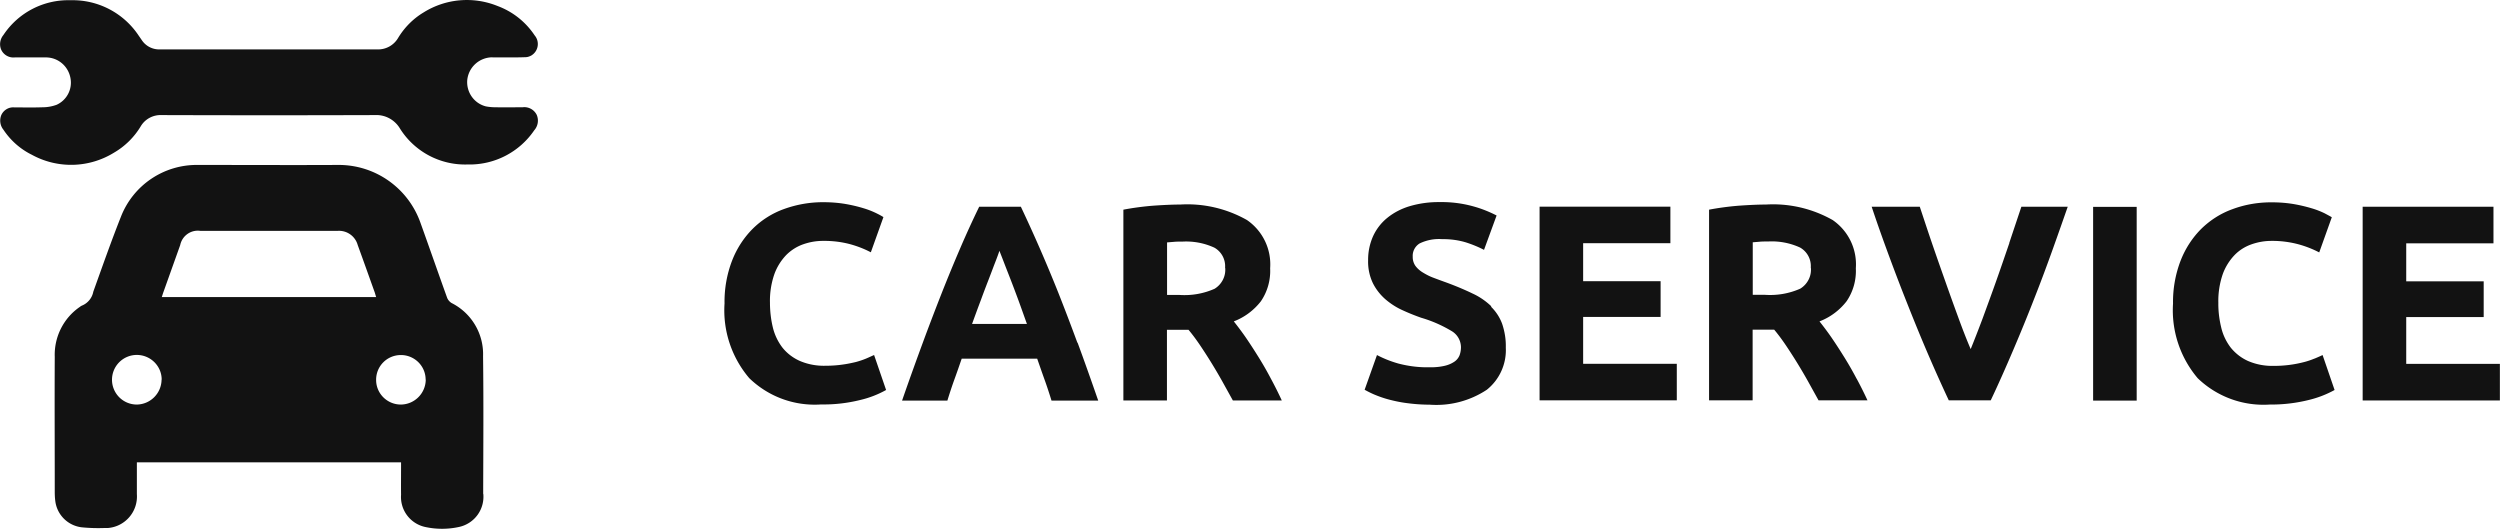 <svg xmlns="http://www.w3.org/2000/svg" viewBox="0 0 214.62 45.4"><path fill="#121212" d="m75.04 30.48 1.03 3c-.7.39-1.45.68-2.23.86-1.09.27-2.22.4-3.34.38-2.29.16-4.53-.66-6.18-2.26a8.971 8.971 0 0 1-2.12-6.41c-.02-1.26.2-2.51.65-3.68.4-1.03 1-1.96 1.78-2.74.76-.75 1.68-1.33 2.69-1.69 1.09-.39 2.23-.59 3.39-.58.64 0 1.29.05 1.92.16.51.09 1.02.21 1.51.36.37.11.73.25 1.08.42.29.14.5.26.62.34l-1.08 3.02c-.57-.3-1.17-.53-1.79-.7-.76-.2-1.54-.29-2.32-.28-.58 0-1.15.1-1.69.29-.55.19-1.05.51-1.46.92-.45.47-.8 1.03-1.02 1.64-.27.78-.4 1.61-.38 2.44 0 .72.08 1.45.25 2.15.15.62.43 1.21.82 1.72.39.49.9.88 1.48 1.14.7.3 1.45.44 2.21.42.49 0 .98-.03 1.46-.1.39-.05.77-.13 1.15-.22.3-.08.6-.18.89-.3.26-.11.49-.22.7-.31Zm17.47-1.06c.56 1.52 1.15 3.18 1.77 4.97h-4.01c-.18-.58-.37-1.17-.59-1.78-.22-.61-.43-1.22-.64-1.82h-6.48c-.21.61-.42 1.22-.64 1.82-.22.61-.41 1.2-.59 1.78h-3.89c.62-1.79 1.22-3.45 1.78-4.97.56-1.52 1.11-2.95 1.64-4.3.53-1.34 1.06-2.62 1.58-3.83s1.06-2.39 1.62-3.54h3.58a128.301 128.301 0 0 1 3.21 7.37c.53 1.34 1.08 2.78 1.64 4.3Zm-4.35-1.61c-.26-.72-.5-1.41-.74-2.06s-.47-1.26-.68-1.8-.4-1.02-.56-1.44c-.16-.42-.29-.74-.38-.98-.08.24-.2.57-.36.98s-.34.9-.55 1.44-.44 1.14-.68 1.8c-.25.66-.5 1.34-.76 2.06h4.73Zm91.53 6.58h3.74V17.76h-3.74v16.63Zm19.01-3.61c-.29.12-.58.22-.89.3a10.136 10.136 0 0 1-2.61.33c-.76.02-1.51-.12-2.21-.42-.58-.26-1.08-.65-1.48-1.14-.39-.51-.67-1.09-.82-1.72-.17-.7-.26-1.42-.25-2.15-.02-.83.11-1.66.38-2.45.22-.61.57-1.17 1.02-1.64.41-.42.91-.73 1.46-.92.54-.19 1.12-.29 1.69-.29.78-.01 1.56.09 2.32.29.62.17 1.22.4 1.79.7l1.08-3.02c-.13-.08-.34-.19-.62-.34-.35-.17-.71-.31-1.08-.42-.5-.15-1-.27-1.51-.36-.63-.11-1.28-.16-1.92-.16-1.15-.01-2.3.18-3.38.58-1.01.36-1.92.94-2.69 1.69-.78.78-1.38 1.71-1.78 2.74a9.889 9.889 0 0 0-.65 3.68c-.15 2.33.61 4.63 2.12 6.41a8.133 8.133 0 0 0 6.18 2.26c1.13.01 2.25-.12 3.34-.39a8.88 8.88 0 0 0 2.23-.86l-1.03-3c-.21.1-.44.2-.7.31Zm-26.2-9.92c-.38 1.11-.76 2.22-1.15 3.32-.39 1.1-.78 2.16-1.15 3.17-.38 1.01-.72 1.88-1.02 2.62-.32-.74-.66-1.61-1.03-2.62s-.75-2.06-1.14-3.17c-.39-1.1-.78-2.21-1.16-3.32-.38-1.11-.72-2.15-1.04-3.11h-4.13c.35 1.06.77 2.26 1.26 3.6.49 1.34 1.02 2.75 1.6 4.22.58 1.47 1.18 2.96 1.82 4.46.64 1.5 1.29 2.95 1.94 4.34h3.6c.66-1.39 1.3-2.84 1.94-4.34.64-1.5 1.25-2.99 1.82-4.46.58-1.47 1.1-2.88 1.58-4.22.48-1.34.9-2.54 1.27-3.6h-3.98c-.32.96-.67 2-1.04 3.11Zm-63.39 11.66c.34.63.65 1.25.93 1.86h-4.2l-.92-1.66a43.961 43.961 0 0 0-1.93-3.13c-.32-.47-.64-.9-.96-1.28h-1.85v6.07h-3.74V18c.84-.16 1.68-.27 2.53-.34.87-.06 1.65-.1 2.34-.1 2-.12 3.99.34 5.74 1.33 1.35.93 2.11 2.5 1.99 4.14.05 1.01-.23 2.01-.8 2.84-.6.77-1.4 1.37-2.32 1.72.33.42.69.89 1.06 1.43s.73 1.1 1.09 1.68c.36.58.71 1.19 1.04 1.82ZM105.17 23c.06-.71-.3-1.39-.92-1.74a5.8 5.8 0 0 0-2.72-.52c-.27 0-.52 0-.73.02l-.61.05v4.51h1.06c1.04.07 2.07-.11 3.02-.53.62-.38.98-1.08.91-1.8Zm101.4 8.23v-4.01h6.65v-3.07h-6.65v-3.26h7.49v-3.14h-11.23v16.63h11.78v-3.14h-8.04Zm-47.18 1.28c.34.63.65 1.25.93 1.86h-4.2l-.92-1.66a43.961 43.961 0 0 0-1.93-3.13c-.32-.47-.64-.9-.96-1.28h-1.85v6.07h-3.74V18c.84-.16 1.68-.27 2.53-.34.87-.06 1.65-.1 2.34-.1 2-.12 3.99.34 5.74 1.33 1.35.93 2.11 2.5 1.99 4.14.05 1.01-.23 2.01-.8 2.84-.6.77-1.4 1.37-2.32 1.72.33.42.69.89 1.06 1.43s.73 1.1 1.09 1.68c.36.58.71 1.19 1.04 1.82Zm-3.94-9.52c.06-.71-.3-1.39-.92-1.74a5.8 5.8 0 0 0-2.72-.52c-.27 0-.52 0-.73.02l-.61.05v4.51h1.06c1.04.07 2.07-.11 3.02-.53.62-.38.98-1.08.91-1.8Zm-19.54 4.22h6.65v-3.07h-6.65v-3.26h7.49v-3.14h-11.23v16.63h11.78v-3.14h-8.04v-4.01Zm-7.89-.92c-.47-.45-1.01-.82-1.6-1.09-.64-.31-1.39-.63-2.26-.95-.42-.15-.8-.29-1.14-.42-.32-.12-.62-.28-.91-.46-.24-.15-.45-.34-.61-.56-.15-.23-.23-.5-.22-.77-.03-.46.2-.9.59-1.14.6-.29 1.27-.42 1.93-.37.69-.01 1.39.08 2.05.28.53.17 1.05.38 1.55.64l1.08-2.95c-.64-.33-1.32-.6-2.02-.79-.94-.26-1.92-.38-2.9-.36-.86-.01-1.72.11-2.54.35-.7.21-1.35.54-1.92 1-.52.42-.94.96-1.22 1.57a4.94 4.94 0 0 0-.43 2.08c-.02.68.12 1.35.41 1.96.26.52.62.98 1.06 1.37.44.38.93.7 1.46.94.54.25 1.09.47 1.63.66.93.27 1.81.66 2.64 1.16.47.29.76.8.77 1.36 0 .24-.04.48-.12.7-.09.22-.24.41-.43.54-.25.17-.53.29-.83.36-.43.1-.87.14-1.31.13-.9.02-1.8-.09-2.68-.32-.64-.18-1.25-.42-1.84-.73l-1.06 2.98c.27.15.55.29.83.41.38.16.78.3 1.18.41.52.14 1.04.25 1.57.32.66.09 1.33.14 1.99.14a7.85 7.85 0 0 0 4.92-1.28c1.09-.87 1.7-2.22 1.63-3.61.02-.69-.09-1.38-.31-2.04-.2-.55-.53-1.06-.95-1.47Zm-86.53 16.1a2.65 2.65 0 0 1-2.05 2.84c-.98.22-2 .22-2.98 0a2.633 2.633 0 0 1-2.03-2.75c-.01-.8 0-1.6 0-2.4v-.39H11.75v2.73c.11 1.5-1.01 2.8-2.51 2.91h-.33c-.63.02-1.26 0-1.88-.06a2.59 2.59 0 0 1-2.28-2.23c-.04-.29-.05-.58-.05-.87 0-3.85-.02-7.7 0-11.54-.06-1.7.75-3.32 2.15-4.28a.99.99 0 0 1 .17-.11c.51-.2.89-.66.99-1.2.78-2.17 1.54-4.34 2.39-6.48a6.98 6.98 0 0 1 6.59-4.4c4.05 0 8.09.02 12.14 0 3.13.02 5.91 2 6.96 4.95.77 2.14 1.52 4.3 2.29 6.44.07.19.21.35.38.46 1.72.86 2.78 2.65 2.71 4.57.05 3.94.02 7.88.01 11.82Zm-27.61-9.8c0-1.17-.96-2.12-2.14-2.12a2.13 2.13 0 0 0 .01 4.26c1.17-.02 2.11-.97 2.12-2.14Zm0-7.09h18.41c-.04-.13-.07-.23-.1-.34-.49-1.37-.98-2.75-1.48-4.12-.21-.77-.94-1.28-1.73-1.22H17.21c-.81-.12-1.57.41-1.74 1.22l-1.46 4.09c-.04.11-.07.23-.12.37Zm22.66 7.09c0-1.17-.96-2.12-2.14-2.11s-2.12.96-2.11 2.14c0 1.17.96 2.12 2.14 2.11 1.17-.02 2.11-.97 2.12-2.14Zm5.73-27.66h1.32c.51 0 1.02 0 1.52-.02.19 0 .37-.07.53-.16l.12-.09c.49-.41.55-1.14.14-1.62A6.55 6.55 0 0 0 42.7.51a7.008 7.008 0 0 0-6.34.56c-.9.54-1.65 1.3-2.19 2.2a1.99 1.99 0 0 1-1.81.97H13.75c-.63.03-1.23-.27-1.58-.8l-.27-.39A6.8 6.8 0 0 0 6.06.02 6.68 6.68 0 0 0 .29 3.01c-.29.35-.37.85-.18 1.27.21.44.67.7 1.16.65.91-.01 1.82 0 2.73 0 1.02.03 1.87.77 2.05 1.78.18.95-.32 1.9-1.2 2.29-.39.14-.79.21-1.2.21-.81.03-1.62.01-2.43.01-.46-.04-.9.22-1.1.64-.18.42-.12.91.17 1.27.61.92 1.45 1.67 2.45 2.16a7.006 7.006 0 0 0 7.04-.18 6.47 6.47 0 0 0 2.31-2.28c.38-.63 1.08-.99 1.81-.95 6.09.02 12.18.02 18.28 0 .88-.05 1.71.4 2.16 1.16a6.599 6.599 0 0 0 5.79 3.08 6.71 6.71 0 0 0 5.73-2.93c.32-.36.41-.87.22-1.32-.22-.46-.72-.73-1.22-.66-.75 0-1.51.01-2.26 0-.3 0-.6-.02-.9-.08-1-.26-1.66-1.2-1.59-2.23.1-1.13 1.05-1.99 2.19-1.98Z"/></svg>